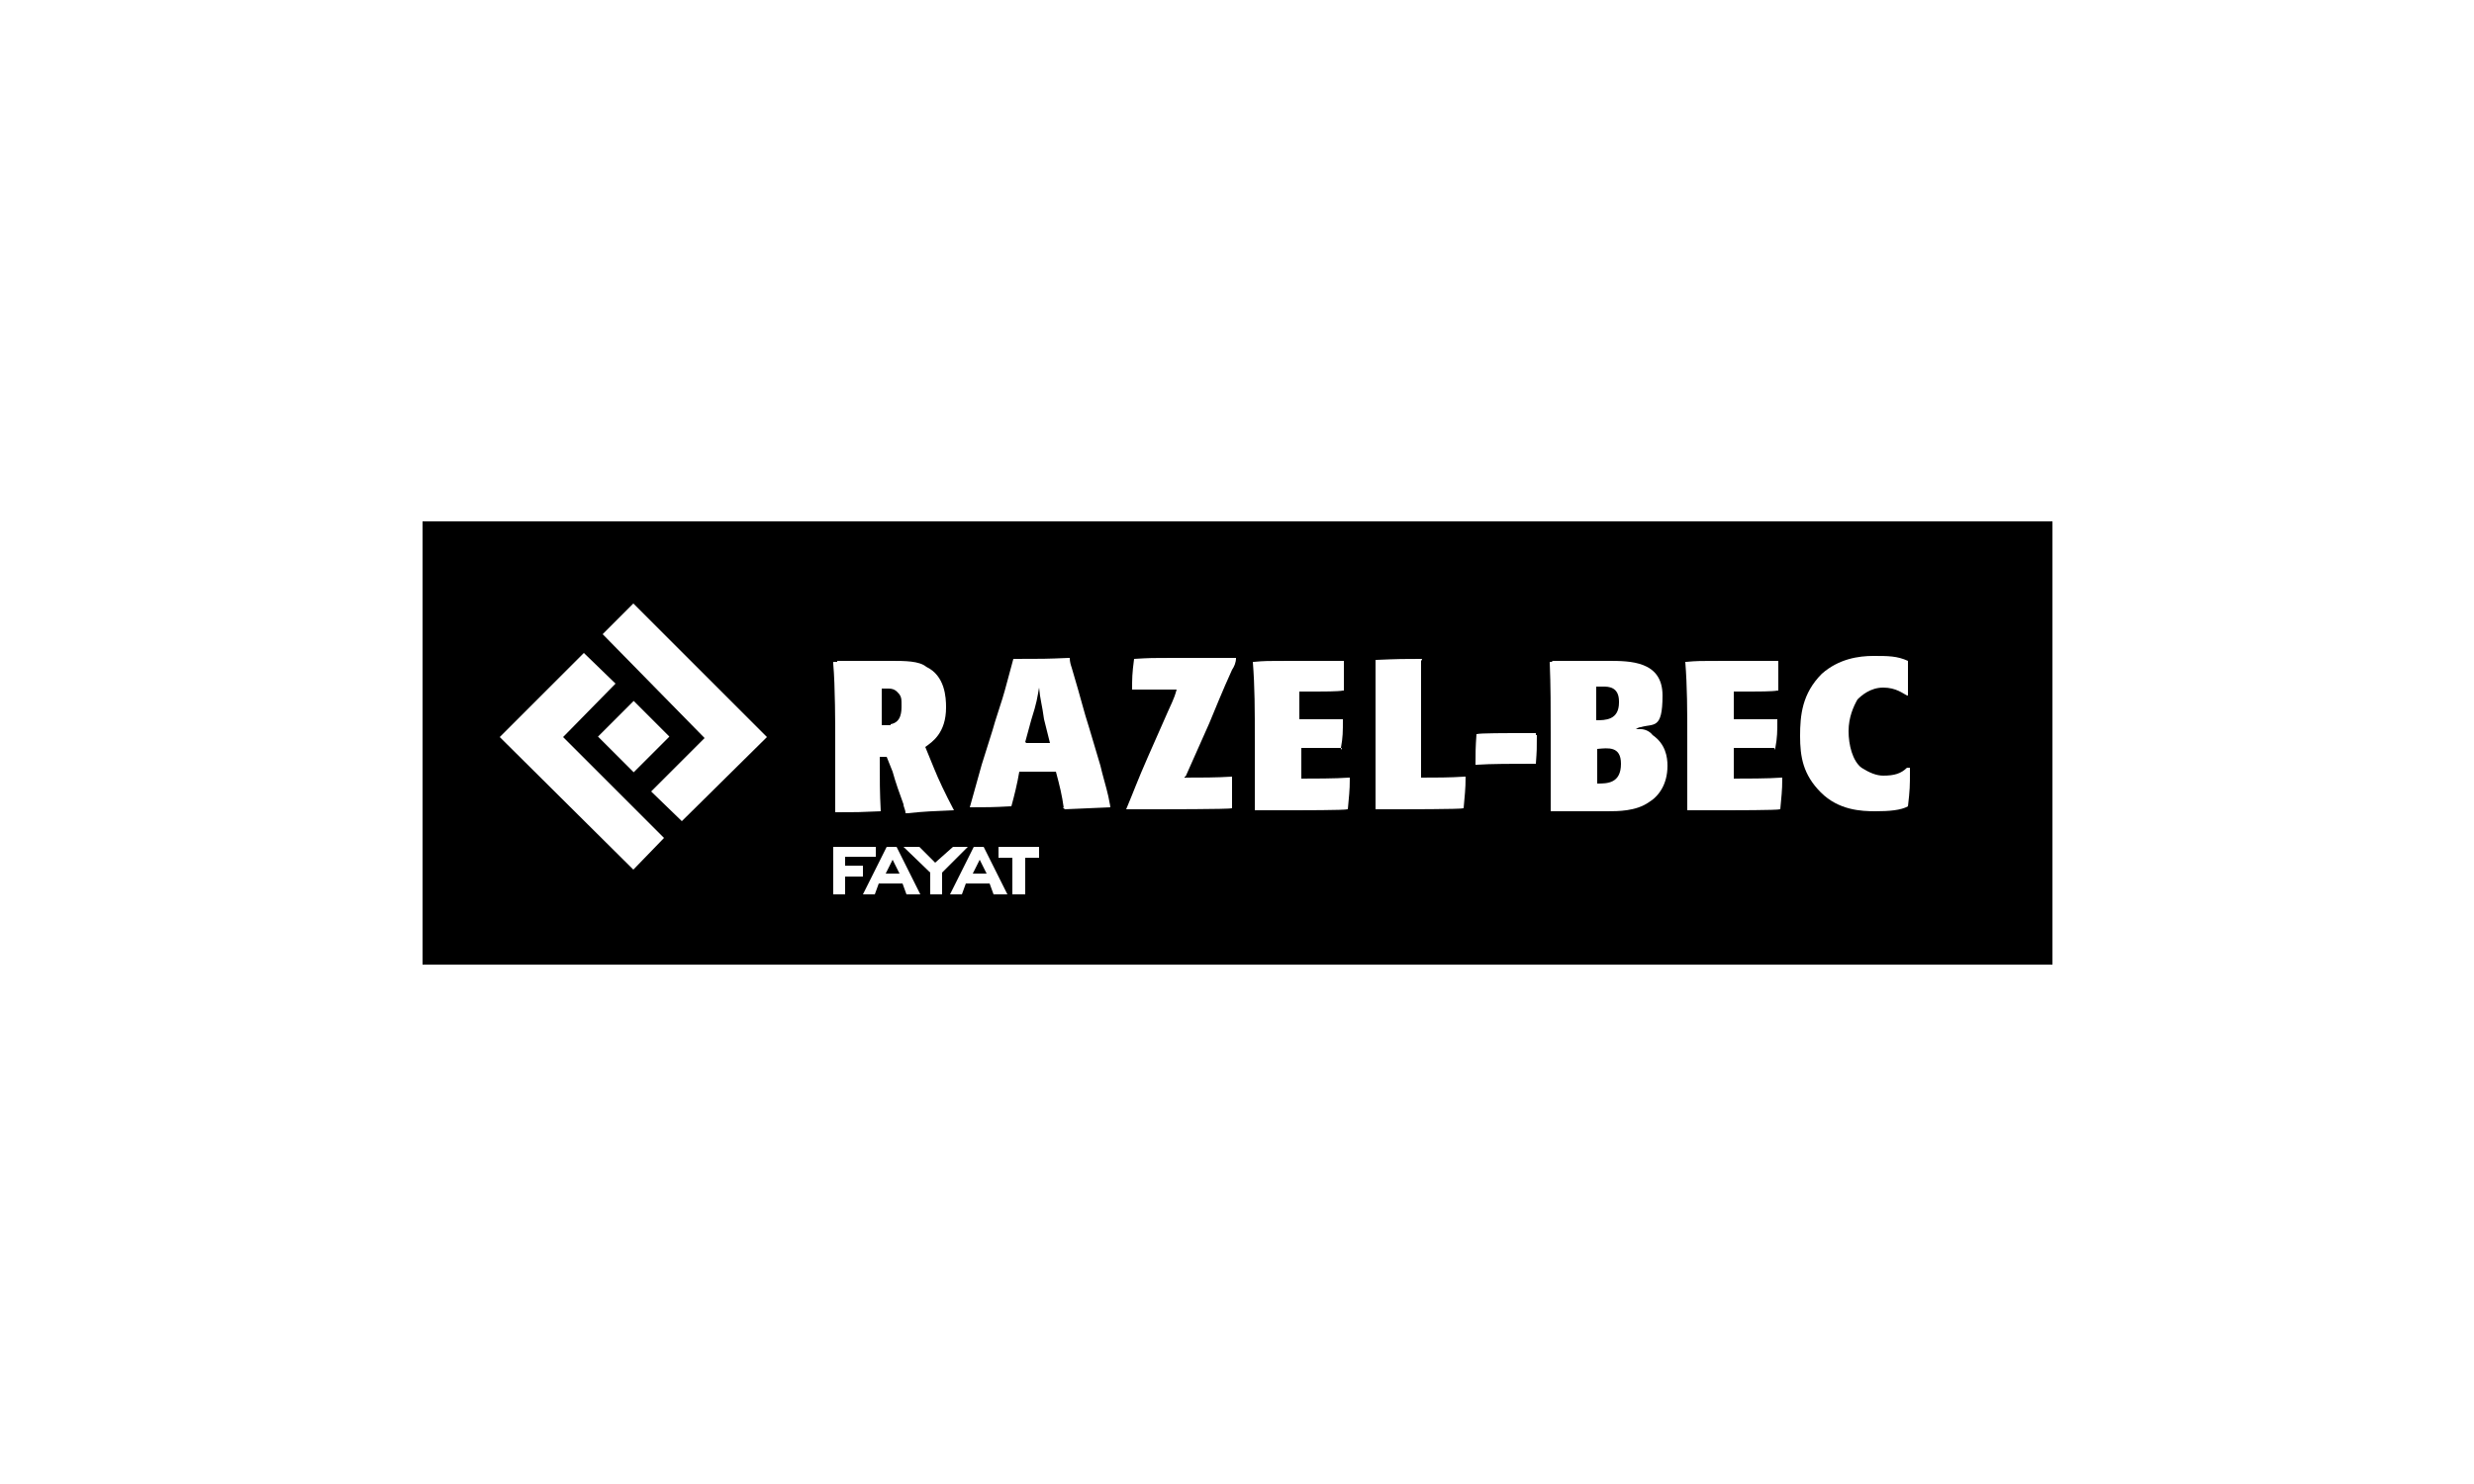 <svg xmlns="http://www.w3.org/2000/svg" xmlns:xlink="http://www.w3.org/1999/xlink" id="Calque_1" viewBox="0 0 250 150"><defs><style> .st0 { fill: none; } .st1 { clip-path: url(#clippath-1); } .st2 { clip-path: url(#clippath-3); } .st3 { clip-path: url(#clippath-4); } .st4 { clip-path: url(#clippath-2); } .st5 { clip-path: url(#clippath-7); } .st6 { clip-path: url(#clippath-6); } .st7 { clip-path: url(#clippath-8); } .st8 { clip-path: url(#clippath-5); } .st9 { fill: #fff; } .st10 { clip-path: url(#clippath); } </style><clipPath id="clippath"><rect class="st0" x="42.5" y="52.5" width="164.9" height="45.1"></rect></clipPath><clipPath id="clippath-1"><rect class="st0" x="42.5" y="52.5" width="164.9" height="45.1"></rect></clipPath><clipPath id="clippath-2"><rect class="st0" x="42.5" y="52.5" width="164.9" height="45.1"></rect></clipPath><clipPath id="clippath-3"><rect class="st0" x="42.5" y="52.5" width="164.9" height="45.1"></rect></clipPath><clipPath id="clippath-4"><rect class="st0" x="42.5" y="52.5" width="164.9" height="45.1"></rect></clipPath><clipPath id="clippath-5"><rect class="st0" x="42.5" y="52.5" width="164.9" height="45.1"></rect></clipPath><clipPath id="clippath-6"><rect class="st0" x="42.5" y="52.5" width="164.9" height="45.1"></rect></clipPath><clipPath id="clippath-7"><rect class="st0" x="42.5" y="52.5" width="164.9" height="45.1"></rect></clipPath><clipPath id="clippath-8"><rect class="st0" x="42.5" y="52.5" width="164.9" height="45.1"></rect></clipPath></defs><rect class="st9" width="250" height="150"></rect><rect x="42.7" y="52.7" width="164.7" height="44.8"></rect><polygon class="st9" points="77.5 74.5 64 61 60.9 64.1 71.2 74.6 65.8 80 68.9 83 77.5 74.5"></polygon><rect class="st9" x="61.5" y="71.9" width="5.1" height="5.1" transform="translate(-33.9 67.1) rotate(-45)"></rect><polygon class="st9" points="67.1 84.7 56.9 74.5 62.2 69.1 59 66 50.5 74.5 64 87.9 67.1 84.7"></polygon><polygon class="st9" points="85.4 86.6 88.5 86.6 88.5 85.6 84.2 85.6 84.2 90.4 85.4 90.4 85.4 88.6 87.2 88.6 87.2 87.5 85.4 87.5 85.4 86.6"></polygon><path class="st9" d="M89.6,85.6l-2.4,4.8h1.2l.4-1.1h2.4l.4,1.1h1.4l-2.4-4.8h-1.1ZM90.8,88.3h-1.3l.7-1.4.7,1.4Z"></path><polygon class="st9" points="92.9 85.6 94.5 87.2 96.3 85.6 97.8 85.6 95.2 88.2 95.2 90.4 94 90.4 94 88.2 91.3 85.6 92.9 85.6"></polygon><path class="st9" d="M98.4,85.6l-2.4,4.8h1.2l.4-1.1h2.4l.4,1.1h1.4l-2.4-4.8h-1.1ZM99.6,88.3h-1.3l.7-1.4.7,1.4Z"></path><polygon class="st9" points="100.9 85.6 100.9 86.7 102.3 86.7 102.3 90.4 103.6 90.4 103.6 86.7 105 86.7 105 85.6 100.9 85.6"></polygon><g><g class="st10"><path class="st9" d="M84.6,66.8h5.5c1.3,0,2.8,0,3.5.6,1.9.9,2,3.1,2,4.1,0,2.6-1.4,3.5-2.1,4l.9,2.2c.4,1,1.1,2.5,2,4.2h0c-2.2.1-2.8.1-4.7.3h-.2c0-.4-.2-.6-.2-.9-.4-1.1-.8-2.2-1.1-3.3l-.6-1.5h-.7c0,2.6,0,3.5.1,5.5h0c-2.2.1-2.4.1-4.5.1h-.1v-7.5c0-1.1,0-5.3-.2-7.5v-.2h.4ZM90,73.2c1.1-.2,1.1-1.3,1.1-1.9s0-.8-.2-1.1c-.2-.2-.4-.6-1.1-.6h-.7v3.7h.9"></path></g><g class="st1"><path class="st9" d="M107.5,81.7c-.2-1.4-.4-2.2-.8-3.7h-3.7c-.2,1.2-.5,2.4-.8,3.5h-.1c-1.8.1-2.4.1-4.1.1h0c.4-1.4.5-1.8,1.2-4.3l1.1-3.5c.3-1.1.7-2.2,1-3.2.2-.6.9-3.3,1.1-4h.1c2.8,0,3.2,0,5.5-.1h.1c0,.4.1.7.2,1,1.1,3.7,1.1,4,1.8,6.2l1.1,3.7c.2.9.6,2.2.8,3.1,0,.1.2.9.2,1.1h0c-2.1.1-2.4.1-4.6.2l-.2-.2h.1ZM103.7,75.1h2.4l-.6-2.4c-.2-1.5-.4-2-.5-3.2-.2,1.1-.2,1.4-.8,3.3l-.6,2.2h0Z"></path></g><g class="st4"><path class="st9" d="M119.7,78.6c1.6,0,3.2,0,4.8-.1h0v3.2h-.1c0,.1-7.5.1-7.5.1h-3.1c.8-1.9,1.1-2.8,2.2-5.3l1.5-3.4c.9-2.1,1.1-2.3,1.4-3.4h-4.5c0-1.1,0-1.6.2-3.1h0c1.6-.1,1.9-.1,3.9-.1h6.4c0,.5-.2.9-.4,1.2-.4.9-.7,1.5-2.3,5.4l-2.4,5.4h-.1Z"></path></g><g class="st2"><path class="st9" d="M135.6,75.6h-4.1v3.1c1.1,0,3.5,0,4.8-.1h.1c0,1.5-.1,1.9-.2,3.2h-.1c0,.1-5.1.1-5.1.1h-4.2v-6.9c0-3.4,0-5.5-.2-8.1h.1c1.1-.1,1.3-.1,3.7-.1h5.4v3h-.1c-.4.1-2.2.1-2.6.1h-1.8v2.8h4.4c0,1.3,0,1.8-.2,2.9h0v.2Z"></path></g><g class="st3"><path class="st9" d="M143.6,66.8v11.8c1.4,0,2.9,0,4.4-.1h.1c0,1.4-.1,1.9-.2,3.2h-.1c0,.1-6.4.1-6.4.1h-2.4v-15.1h.1c2.2-.1,2.9-.1,4.5-.1h.1c0,.1-.1.2-.1.2Z"></path></g><g class="st8"><path class="st9" d="M155.3,74.3c0,1.4,0,1.5-.1,2.9h-.2c-2,0-4.4,0-5.8.1h-.1c0-1.2,0-1.7.1-3.1h.1c0-.1,3.5-.1,3.5-.1h2.4v.2q.1,0,.1,0Z"></path></g><g class="st6"><path class="st9" d="M156.9,66.8h5.6c2.2,0,5.5,0,5.5,3.5s-.9,2.8-2.2,3.2c-.2,0-.3.1-.5.2h.5c.4,0,.9.2,1.2.6,1.3.9,1.5,2.2,1.5,3.1,0,1.9-.9,3.1-1.9,3.7-1.3.9-3.1.9-4.2.9h-5.7v-7.9c0-2.6,0-4.7-.1-7.2h.2ZM163.8,77.2c0-1.8-1.3-1.6-2.4-1.5v3.5c1,0,2.4,0,2.4-2M163.6,70.9c0-1.5-1.1-1.5-1.6-1.5h-.7v3.4c.9,0,2.3,0,2.3-1.8"></path></g><g class="st5"><path class="st9" d="M179.3,75.6h-4.1v3.1c1.1,0,3.5,0,4.8-.1h.1c0,1.5-.1,1.9-.2,3.2h-.1c0,.1-5.1.1-5.1.1h-4.2v-6.9c0-3.4,0-5.5-.2-8.1h.1c1.1-.1,1.3-.1,3.9-.1h5.4v3h-.1c-.4.1-2.2.1-2.6.1h-1.8v2.8h4.4c0,1.3,0,1.8-.2,2.9h0v.2Z"></path></g><g class="st7"><path class="st9" d="M193,78c0,1.4,0,1.8-.2,3.5h0c-.7.4-1.9.5-3.3.5s-3.7-.1-5.5-1.9-2.1-3.6-2.1-5.7.2-4.3,2.2-6.3c1.7-1.5,3.7-1.8,5.2-1.8s2.4,0,3.5.5h0v3.5h-.1c-.4-.2-1.1-.8-2.4-.8s-2.2.8-2.6,1.2c-.4.7-.9,1.8-.9,3.2s.4,3,1.3,3.7c.8.5,1.5.8,2.2.8,1.1,0,1.8-.2,2.4-.8h.3Z"></path></g></g><rect class="st0" x="42.7" y="52.5" width="164.7" height="45.1"></rect></svg>